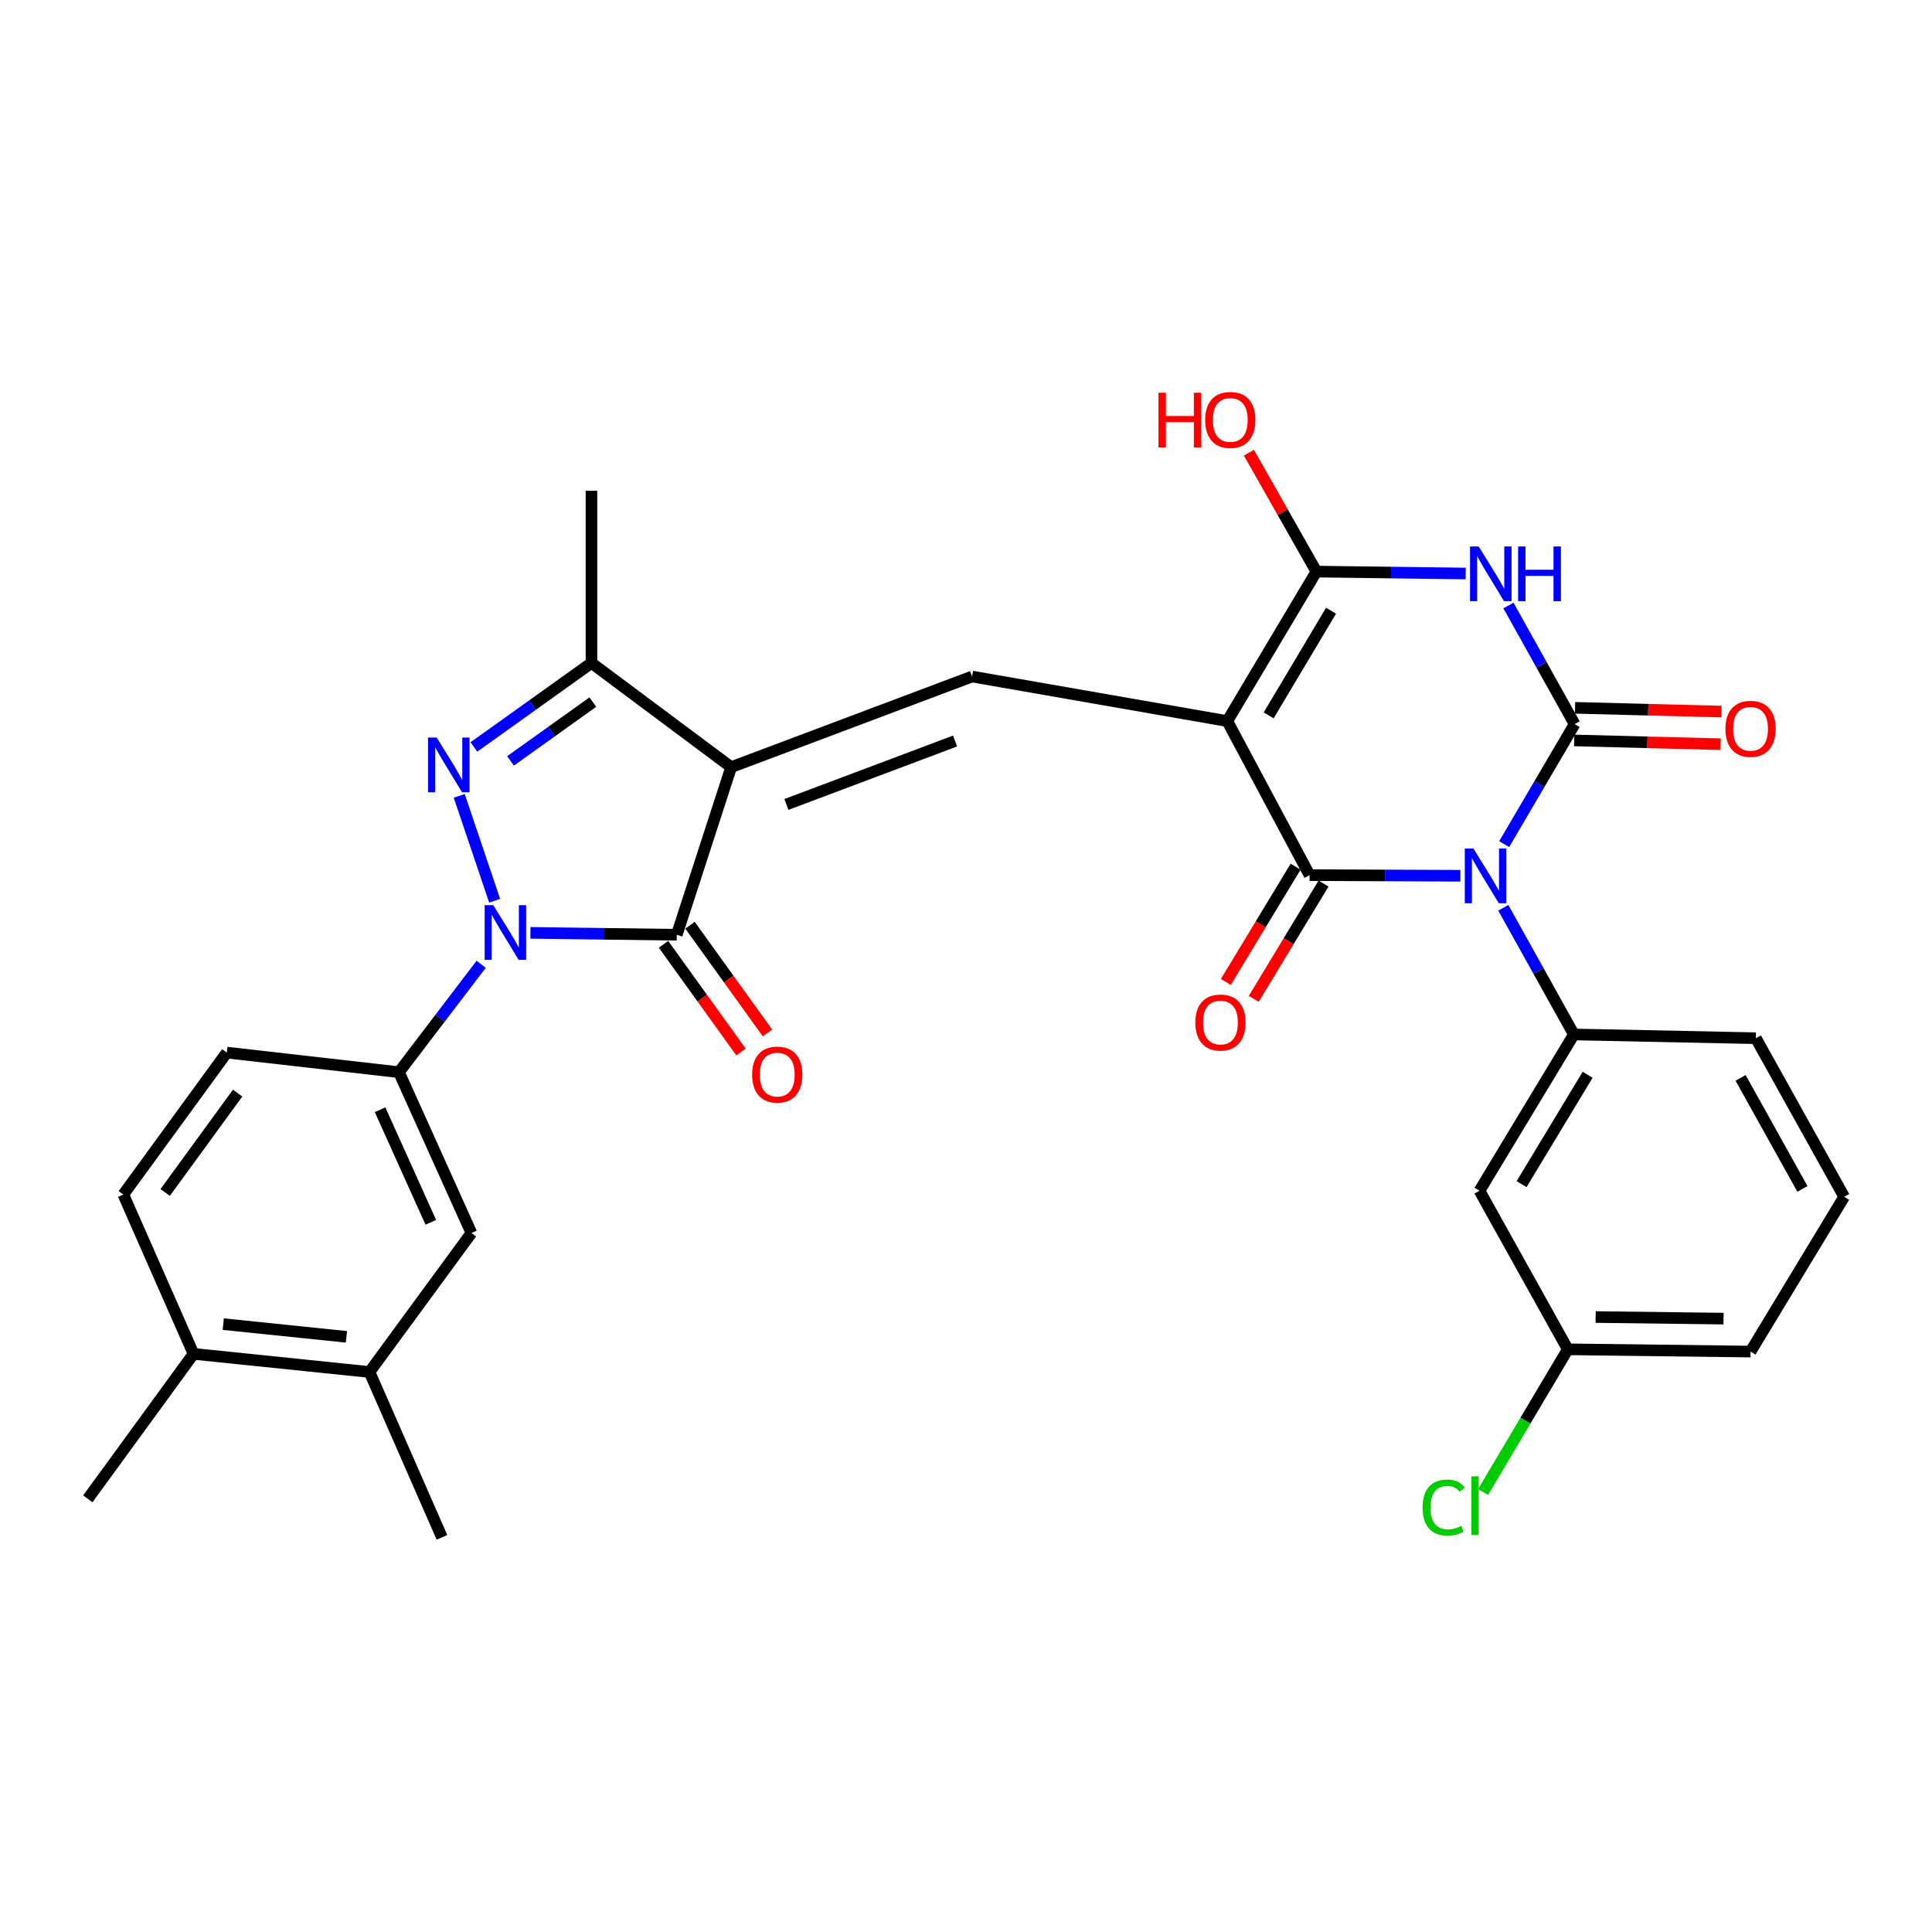 <?xml version='1.0' encoding='iso-8859-1'?>
<svg version='1.1' baseProfile='full'
              xmlns='http://www.w3.org/2000/svg'
                      xmlns:rdkit='http://www.rdkit.org/xml'
                      xmlns:xlink='http://www.w3.org/1999/xlink'
                  xml:space='preserve'
width='1000px' height='1000px' viewBox='0 0 1000 1000'>
<!-- END OF HEADER -->
<rect style='opacity:1.0;fill:#FFFFFF;stroke:none' width='1000' height='1000' x='0' y='0'> </rect>
<path class='bond-1' d='M 755.894,453.299 L 716.862,453.13' style='fill:none;fill-rule:evenodd;stroke:#0000FF;stroke-width:6px;stroke-linecap:butt;stroke-linejoin:miter;stroke-opacity:1' />
<path class='bond-1' d='M 716.862,453.13 L 677.829,452.961' style='fill:none;fill-rule:evenodd;stroke:#000000;stroke-width:6px;stroke-linecap:butt;stroke-linejoin:miter;stroke-opacity:1' />
<path class='bond-2' d='M 778.56,436.918 L 796.79,405.863' style='fill:none;fill-rule:evenodd;stroke:#0000FF;stroke-width:6px;stroke-linecap:butt;stroke-linejoin:miter;stroke-opacity:1' />
<path class='bond-2' d='M 796.79,405.863 L 815.019,374.807' style='fill:none;fill-rule:evenodd;stroke:#000000;stroke-width:6px;stroke-linecap:butt;stroke-linejoin:miter;stroke-opacity:1' />
<path class='bond-11' d='M 778.108,469.864 L 796.371,502.648' style='fill:none;fill-rule:evenodd;stroke:#0000FF;stroke-width:6px;stroke-linecap:butt;stroke-linejoin:miter;stroke-opacity:1' />
<path class='bond-11' d='M 796.371,502.648 L 814.635,535.431' style='fill:none;fill-rule:evenodd;stroke:#000000;stroke-width:6px;stroke-linecap:butt;stroke-linejoin:miter;stroke-opacity:1' />
<path class='bond-0' d='M 635.239,373.231 L 677.829,452.961' style='fill:none;fill-rule:evenodd;stroke:#000000;stroke-width:6px;stroke-linecap:butt;stroke-linejoin:miter;stroke-opacity:1' />
<path class='bond-9' d='M 635.239,373.231 L 503.143,350.172' style='fill:none;fill-rule:evenodd;stroke:#000000;stroke-width:6px;stroke-linecap:butt;stroke-linejoin:miter;stroke-opacity:1' />
<path class='bond-31' d='M 635.239,373.231 L 681.366,295.855' style='fill:none;fill-rule:evenodd;stroke:#000000;stroke-width:6px;stroke-linecap:butt;stroke-linejoin:miter;stroke-opacity:1' />
<path class='bond-31' d='M 656.662,370.271 L 688.951,316.108' style='fill:none;fill-rule:evenodd;stroke:#000000;stroke-width:6px;stroke-linecap:butt;stroke-linejoin:miter;stroke-opacity:1' />
<path class='bond-16' d='M 670.606,448.59 L 652.549,478.427' style='fill:none;fill-rule:evenodd;stroke:#000000;stroke-width:6px;stroke-linecap:butt;stroke-linejoin:miter;stroke-opacity:1' />
<path class='bond-16' d='M 652.549,478.427 L 634.493,508.265' style='fill:none;fill-rule:evenodd;stroke:#FF0000;stroke-width:6px;stroke-linecap:butt;stroke-linejoin:miter;stroke-opacity:1' />
<path class='bond-16' d='M 685.053,457.333 L 666.996,487.17' style='fill:none;fill-rule:evenodd;stroke:#000000;stroke-width:6px;stroke-linecap:butt;stroke-linejoin:miter;stroke-opacity:1' />
<path class='bond-16' d='M 666.996,487.17 L 648.939,517.007' style='fill:none;fill-rule:evenodd;stroke:#FF0000;stroke-width:6px;stroke-linecap:butt;stroke-linejoin:miter;stroke-opacity:1' />
<path class='bond-5' d='M 815.019,374.807 L 797.895,344.106' style='fill:none;fill-rule:evenodd;stroke:#000000;stroke-width:6px;stroke-linecap:butt;stroke-linejoin:miter;stroke-opacity:1' />
<path class='bond-5' d='M 797.895,344.106 L 780.772,313.405' style='fill:none;fill-rule:evenodd;stroke:#0000FF;stroke-width:6px;stroke-linecap:butt;stroke-linejoin:miter;stroke-opacity:1' />
<path class='bond-15' d='M 814.802,383.247 L 852.695,384.223' style='fill:none;fill-rule:evenodd;stroke:#000000;stroke-width:6px;stroke-linecap:butt;stroke-linejoin:miter;stroke-opacity:1' />
<path class='bond-15' d='M 852.695,384.223 L 890.588,385.199' style='fill:none;fill-rule:evenodd;stroke:#FF0000;stroke-width:6px;stroke-linecap:butt;stroke-linejoin:miter;stroke-opacity:1' />
<path class='bond-15' d='M 815.237,366.367 L 853.13,367.343' style='fill:none;fill-rule:evenodd;stroke:#000000;stroke-width:6px;stroke-linecap:butt;stroke-linejoin:miter;stroke-opacity:1' />
<path class='bond-15' d='M 853.13,367.343 L 891.022,368.319' style='fill:none;fill-rule:evenodd;stroke:#FF0000;stroke-width:6px;stroke-linecap:butt;stroke-linejoin:miter;stroke-opacity:1' />
<path class='bond-3' d='M 378.448,397.078 L 503.143,350.172' style='fill:none;fill-rule:evenodd;stroke:#000000;stroke-width:6px;stroke-linecap:butt;stroke-linejoin:miter;stroke-opacity:1' />
<path class='bond-3' d='M 407.061,416.383 L 494.347,383.549' style='fill:none;fill-rule:evenodd;stroke:#000000;stroke-width:6px;stroke-linecap:butt;stroke-linejoin:miter;stroke-opacity:1' />
<path class='bond-6' d='M 378.448,397.078 L 350.295,483.835' style='fill:none;fill-rule:evenodd;stroke:#000000;stroke-width:6px;stroke-linecap:butt;stroke-linejoin:miter;stroke-opacity:1' />
<path class='bond-10' d='M 378.448,397.078 L 306.148,343.146' style='fill:none;fill-rule:evenodd;stroke:#000000;stroke-width:6px;stroke-linecap:butt;stroke-linejoin:miter;stroke-opacity:1' />
<path class='bond-4' d='M 274.545,482.841 L 312.42,483.338' style='fill:none;fill-rule:evenodd;stroke:#0000FF;stroke-width:6px;stroke-linecap:butt;stroke-linejoin:miter;stroke-opacity:1' />
<path class='bond-4' d='M 312.42,483.338 L 350.295,483.835' style='fill:none;fill-rule:evenodd;stroke:#000000;stroke-width:6px;stroke-linecap:butt;stroke-linejoin:miter;stroke-opacity:1' />
<path class='bond-12' d='M 249.064,499.104 L 227.778,527.033' style='fill:none;fill-rule:evenodd;stroke:#0000FF;stroke-width:6px;stroke-linecap:butt;stroke-linejoin:miter;stroke-opacity:1' />
<path class='bond-12' d='M 227.778,527.033 L 206.492,554.963' style='fill:none;fill-rule:evenodd;stroke:#000000;stroke-width:6px;stroke-linecap:butt;stroke-linejoin:miter;stroke-opacity:1' />
<path class='bond-33' d='M 256.032,466.222 L 237.698,411.93' style='fill:none;fill-rule:evenodd;stroke:#0000FF;stroke-width:6px;stroke-linecap:butt;stroke-linejoin:miter;stroke-opacity:1' />
<path class='bond-8' d='M 758.635,296.851 L 720,296.353' style='fill:none;fill-rule:evenodd;stroke:#0000FF;stroke-width:6px;stroke-linecap:butt;stroke-linejoin:miter;stroke-opacity:1' />
<path class='bond-8' d='M 720,296.353 L 681.366,295.855' style='fill:none;fill-rule:evenodd;stroke:#000000;stroke-width:6px;stroke-linecap:butt;stroke-linejoin:miter;stroke-opacity:1' />
<path class='bond-18' d='M 343.441,488.765 L 363.495,516.642' style='fill:none;fill-rule:evenodd;stroke:#000000;stroke-width:6px;stroke-linecap:butt;stroke-linejoin:miter;stroke-opacity:1' />
<path class='bond-18' d='M 363.495,516.642 L 383.548,544.519' style='fill:none;fill-rule:evenodd;stroke:#FF0000;stroke-width:6px;stroke-linecap:butt;stroke-linejoin:miter;stroke-opacity:1' />
<path class='bond-18' d='M 357.149,478.904 L 377.203,506.781' style='fill:none;fill-rule:evenodd;stroke:#000000;stroke-width:6px;stroke-linecap:butt;stroke-linejoin:miter;stroke-opacity:1' />
<path class='bond-18' d='M 377.203,506.781 L 397.256,534.658' style='fill:none;fill-rule:evenodd;stroke:#FF0000;stroke-width:6px;stroke-linecap:butt;stroke-linejoin:miter;stroke-opacity:1' />
<path class='bond-7' d='M 245.299,386.62 L 275.723,364.883' style='fill:none;fill-rule:evenodd;stroke:#0000FF;stroke-width:6px;stroke-linecap:butt;stroke-linejoin:miter;stroke-opacity:1' />
<path class='bond-7' d='M 275.723,364.883 L 306.148,343.146' style='fill:none;fill-rule:evenodd;stroke:#000000;stroke-width:6px;stroke-linecap:butt;stroke-linejoin:miter;stroke-opacity:1' />
<path class='bond-7' d='M 264.243,393.838 L 285.54,378.622' style='fill:none;fill-rule:evenodd;stroke:#0000FF;stroke-width:6px;stroke-linecap:butt;stroke-linejoin:miter;stroke-opacity:1' />
<path class='bond-7' d='M 285.54,378.622 L 306.837,363.406' style='fill:none;fill-rule:evenodd;stroke:#000000;stroke-width:6px;stroke-linecap:butt;stroke-linejoin:miter;stroke-opacity:1' />
<path class='bond-21' d='M 681.366,295.855 L 663.904,265.081' style='fill:none;fill-rule:evenodd;stroke:#000000;stroke-width:6px;stroke-linecap:butt;stroke-linejoin:miter;stroke-opacity:1' />
<path class='bond-21' d='M 663.904,265.081 L 646.443,234.306' style='fill:none;fill-rule:evenodd;stroke:#FF0000;stroke-width:6px;stroke-linecap:butt;stroke-linejoin:miter;stroke-opacity:1' />
<path class='bond-26' d='M 306.148,343.146 L 306.148,254.024' style='fill:none;fill-rule:evenodd;stroke:#000000;stroke-width:6px;stroke-linecap:butt;stroke-linejoin:miter;stroke-opacity:1' />
<path class='bond-13' d='M 814.635,535.431 L 765.778,616.334' style='fill:none;fill-rule:evenodd;stroke:#000000;stroke-width:6px;stroke-linecap:butt;stroke-linejoin:miter;stroke-opacity:1' />
<path class='bond-13' d='M 821.761,556.296 L 787.561,612.928' style='fill:none;fill-rule:evenodd;stroke:#000000;stroke-width:6px;stroke-linecap:butt;stroke-linejoin:miter;stroke-opacity:1' />
<path class='bond-24' d='M 814.635,535.431 L 908.822,537.373' style='fill:none;fill-rule:evenodd;stroke:#000000;stroke-width:6px;stroke-linecap:butt;stroke-linejoin:miter;stroke-opacity:1' />
<path class='bond-14' d='M 206.492,554.963 L 244.007,638.211' style='fill:none;fill-rule:evenodd;stroke:#000000;stroke-width:6px;stroke-linecap:butt;stroke-linejoin:miter;stroke-opacity:1' />
<path class='bond-14' d='M 196.724,574.388 L 222.984,632.662' style='fill:none;fill-rule:evenodd;stroke:#000000;stroke-width:6px;stroke-linecap:butt;stroke-linejoin:miter;stroke-opacity:1' />
<path class='bond-19' d='M 206.492,554.963 L 117.389,544.822' style='fill:none;fill-rule:evenodd;stroke:#000000;stroke-width:6px;stroke-linecap:butt;stroke-linejoin:miter;stroke-opacity:1' />
<path class='bond-23' d='M 765.778,616.334 L 811.492,698.41' style='fill:none;fill-rule:evenodd;stroke:#000000;stroke-width:6px;stroke-linecap:butt;stroke-linejoin:miter;stroke-opacity:1' />
<path class='bond-17' d='M 244.007,638.211 L 191.247,710.146' style='fill:none;fill-rule:evenodd;stroke:#000000;stroke-width:6px;stroke-linecap:butt;stroke-linejoin:miter;stroke-opacity:1' />
<path class='bond-28' d='M 191.247,710.146 L 228.762,795.73' style='fill:none;fill-rule:evenodd;stroke:#000000;stroke-width:6px;stroke-linecap:butt;stroke-linejoin:miter;stroke-opacity:1' />
<path class='bond-34' d='M 191.247,710.146 L 100.165,700.755' style='fill:none;fill-rule:evenodd;stroke:#000000;stroke-width:6px;stroke-linecap:butt;stroke-linejoin:miter;stroke-opacity:1' />
<path class='bond-34' d='M 179.317,691.94 L 115.56,685.367' style='fill:none;fill-rule:evenodd;stroke:#000000;stroke-width:6px;stroke-linecap:butt;stroke-linejoin:miter;stroke-opacity:1' />
<path class='bond-22' d='M 117.389,544.822 L 63.823,618.286' style='fill:none;fill-rule:evenodd;stroke:#000000;stroke-width:6px;stroke-linecap:butt;stroke-linejoin:miter;stroke-opacity:1' />
<path class='bond-22' d='M 122.999,565.79 L 85.502,617.215' style='fill:none;fill-rule:evenodd;stroke:#000000;stroke-width:6px;stroke-linecap:butt;stroke-linejoin:miter;stroke-opacity:1' />
<path class='bond-20' d='M 100.165,700.755 L 63.823,618.286' style='fill:none;fill-rule:evenodd;stroke:#000000;stroke-width:6px;stroke-linecap:butt;stroke-linejoin:miter;stroke-opacity:1' />
<path class='bond-29' d='M 100.165,700.755 L 45.455,775.795' style='fill:none;fill-rule:evenodd;stroke:#000000;stroke-width:6px;stroke-linecap:butt;stroke-linejoin:miter;stroke-opacity:1' />
<path class='bond-25' d='M 811.492,698.41 L 789.563,735.336' style='fill:none;fill-rule:evenodd;stroke:#000000;stroke-width:6px;stroke-linecap:butt;stroke-linejoin:miter;stroke-opacity:1' />
<path class='bond-25' d='M 789.563,735.336 L 767.634,772.263' style='fill:none;fill-rule:evenodd;stroke:#00CC00;stroke-width:6px;stroke-linecap:butt;stroke-linejoin:miter;stroke-opacity:1' />
<path class='bond-32' d='M 811.492,698.41 L 906.082,699.573' style='fill:none;fill-rule:evenodd;stroke:#000000;stroke-width:6px;stroke-linecap:butt;stroke-linejoin:miter;stroke-opacity:1' />
<path class='bond-32' d='M 825.888,681.7 L 892.101,682.514' style='fill:none;fill-rule:evenodd;stroke:#000000;stroke-width:6px;stroke-linecap:butt;stroke-linejoin:miter;stroke-opacity:1' />
<path class='bond-27' d='M 908.822,537.373 L 954.545,619.468' style='fill:none;fill-rule:evenodd;stroke:#000000;stroke-width:6px;stroke-linecap:butt;stroke-linejoin:miter;stroke-opacity:1' />
<path class='bond-27' d='M 900.928,557.904 L 932.935,615.37' style='fill:none;fill-rule:evenodd;stroke:#000000;stroke-width:6px;stroke-linecap:butt;stroke-linejoin:miter;stroke-opacity:1' />
<path class='bond-30' d='M 954.545,619.468 L 906.082,699.573' style='fill:none;fill-rule:evenodd;stroke:#000000;stroke-width:6px;stroke-linecap:butt;stroke-linejoin:miter;stroke-opacity:1' />
<path  class='atom-0' d='M 762.651 439.195
L 771.931 454.195
Q 772.851 455.675, 774.331 458.355
Q 775.811 461.035, 775.891 461.195
L 775.891 439.195
L 779.651 439.195
L 779.651 467.515
L 775.771 467.515
L 765.811 451.115
Q 764.651 449.195, 763.411 446.995
Q 762.211 444.795, 761.851 444.115
L 761.851 467.515
L 758.171 467.515
L 758.171 439.195
L 762.651 439.195
' fill='#0000FF'/>
<path  class='atom-5' d='M 255.327 468.512
L 264.607 483.512
Q 265.527 484.992, 267.007 487.672
Q 268.487 490.352, 268.567 490.512
L 268.567 468.512
L 272.327 468.512
L 272.327 496.832
L 268.447 496.832
L 258.487 480.432
Q 257.327 478.512, 256.087 476.312
Q 254.887 474.112, 254.527 473.432
L 254.527 496.832
L 250.847 496.832
L 250.847 468.512
L 255.327 468.512
' fill='#0000FF'/>
<path  class='atom-6' d='M 765.372 282.858
L 774.652 297.858
Q 775.572 299.338, 777.052 302.018
Q 778.532 304.698, 778.612 304.858
L 778.612 282.858
L 782.372 282.858
L 782.372 311.178
L 778.492 311.178
L 768.532 294.778
Q 767.372 292.858, 766.132 290.658
Q 764.932 288.458, 764.572 287.778
L 764.572 311.178
L 760.892 311.178
L 760.892 282.858
L 765.372 282.858
' fill='#0000FF'/>
<path  class='atom-6' d='M 785.772 282.858
L 789.612 282.858
L 789.612 294.898
L 804.092 294.898
L 804.092 282.858
L 807.932 282.858
L 807.932 311.178
L 804.092 311.178
L 804.092 298.098
L 789.612 298.098
L 789.612 311.178
L 785.772 311.178
L 785.772 282.858
' fill='#0000FF'/>
<path  class='atom-8' d='M 226.03 381.755
L 235.31 396.755
Q 236.23 398.235, 237.71 400.915
Q 239.19 403.595, 239.27 403.755
L 239.27 381.755
L 243.03 381.755
L 243.03 410.075
L 239.15 410.075
L 229.19 393.675
Q 228.03 391.755, 226.79 389.555
Q 225.59 387.355, 225.23 386.675
L 225.23 410.075
L 221.55 410.075
L 221.55 381.755
L 226.03 381.755
' fill='#0000FF'/>
<path  class='atom-16' d='M 893.082 377.232
Q 893.082 370.432, 896.442 366.632
Q 899.802 362.832, 906.082 362.832
Q 912.362 362.832, 915.722 366.632
Q 919.082 370.432, 919.082 377.232
Q 919.082 384.112, 915.682 388.032
Q 912.282 391.912, 906.082 391.912
Q 899.842 391.912, 896.442 388.032
Q 893.082 384.152, 893.082 377.232
M 906.082 388.712
Q 910.402 388.712, 912.722 385.832
Q 915.082 382.912, 915.082 377.232
Q 915.082 371.672, 912.722 368.872
Q 910.402 366.032, 906.082 366.032
Q 901.762 366.032, 899.402 368.832
Q 897.082 371.632, 897.082 377.232
Q 897.082 382.952, 899.402 385.832
Q 901.762 388.712, 906.082 388.712
' fill='#FF0000'/>
<path  class='atom-17' d='M 618.702 529.263
Q 618.702 522.463, 622.062 518.663
Q 625.422 514.863, 631.702 514.863
Q 637.982 514.863, 641.342 518.663
Q 644.702 522.463, 644.702 529.263
Q 644.702 536.143, 641.302 540.063
Q 637.902 543.943, 631.702 543.943
Q 625.462 543.943, 622.062 540.063
Q 618.702 536.183, 618.702 529.263
M 631.702 540.743
Q 636.022 540.743, 638.342 537.863
Q 640.702 534.943, 640.702 529.263
Q 640.702 523.703, 638.342 520.903
Q 636.022 518.063, 631.702 518.063
Q 627.382 518.063, 625.022 520.863
Q 622.702 523.663, 622.702 529.263
Q 622.702 534.983, 625.022 537.863
Q 627.382 540.743, 631.702 540.743
' fill='#FF0000'/>
<path  class='atom-19' d='M 389.305 556.215
Q 389.305 549.415, 392.665 545.615
Q 396.025 541.815, 402.305 541.815
Q 408.585 541.815, 411.945 545.615
Q 415.305 549.415, 415.305 556.215
Q 415.305 563.095, 411.905 567.015
Q 408.505 570.895, 402.305 570.895
Q 396.065 570.895, 392.665 567.015
Q 389.305 563.135, 389.305 556.215
M 402.305 567.695
Q 406.625 567.695, 408.945 564.815
Q 411.305 561.895, 411.305 556.215
Q 411.305 550.655, 408.945 547.855
Q 406.625 545.015, 402.305 545.015
Q 397.985 545.015, 395.625 547.815
Q 393.305 550.615, 393.305 556.215
Q 393.305 561.935, 395.625 564.815
Q 397.985 567.695, 402.305 567.695
' fill='#FF0000'/>
<path  class='atom-22' d='M 599.627 203.288
L 603.467 203.288
L 603.467 215.328
L 617.947 215.328
L 617.947 203.288
L 621.787 203.288
L 621.787 231.608
L 617.947 231.608
L 617.947 218.528
L 603.467 218.528
L 603.467 231.608
L 599.627 231.608
L 599.627 203.288
' fill='#FF0000'/>
<path  class='atom-22' d='M 623.787 217.368
Q 623.787 210.568, 627.147 206.768
Q 630.507 202.968, 636.787 202.968
Q 643.067 202.968, 646.427 206.768
Q 649.787 210.568, 649.787 217.368
Q 649.787 224.248, 646.387 228.168
Q 642.987 232.048, 636.787 232.048
Q 630.547 232.048, 627.147 228.168
Q 623.787 224.288, 623.787 217.368
M 636.787 228.848
Q 641.107 228.848, 643.427 225.968
Q 645.787 223.048, 645.787 217.368
Q 645.787 211.808, 643.427 209.008
Q 641.107 206.168, 636.787 206.168
Q 632.467 206.168, 630.107 208.968
Q 627.787 211.768, 627.787 217.368
Q 627.787 223.088, 630.107 225.968
Q 632.467 228.848, 636.787 228.848
' fill='#FF0000'/>
<path  class='atom-26' d='M 736.322 780.303
Q 736.322 773.263, 739.602 769.583
Q 742.922 765.863, 749.202 765.863
Q 755.042 765.863, 758.162 769.983
L 755.522 772.143
Q 753.242 769.143, 749.202 769.143
Q 744.922 769.143, 742.642 772.023
Q 740.402 774.863, 740.402 780.303
Q 740.402 785.903, 742.722 788.783
Q 745.082 791.663, 749.642 791.663
Q 752.762 791.663, 756.402 789.783
L 757.522 792.783
Q 756.042 793.743, 753.802 794.303
Q 751.562 794.863, 749.082 794.863
Q 742.922 794.863, 739.602 791.103
Q 736.322 787.343, 736.322 780.303
' fill='#00CC00'/>
<path  class='atom-26' d='M 761.602 764.143
L 765.282 764.143
L 765.282 794.503
L 761.602 794.503
L 761.602 764.143
' fill='#00CC00'/>
</svg>
